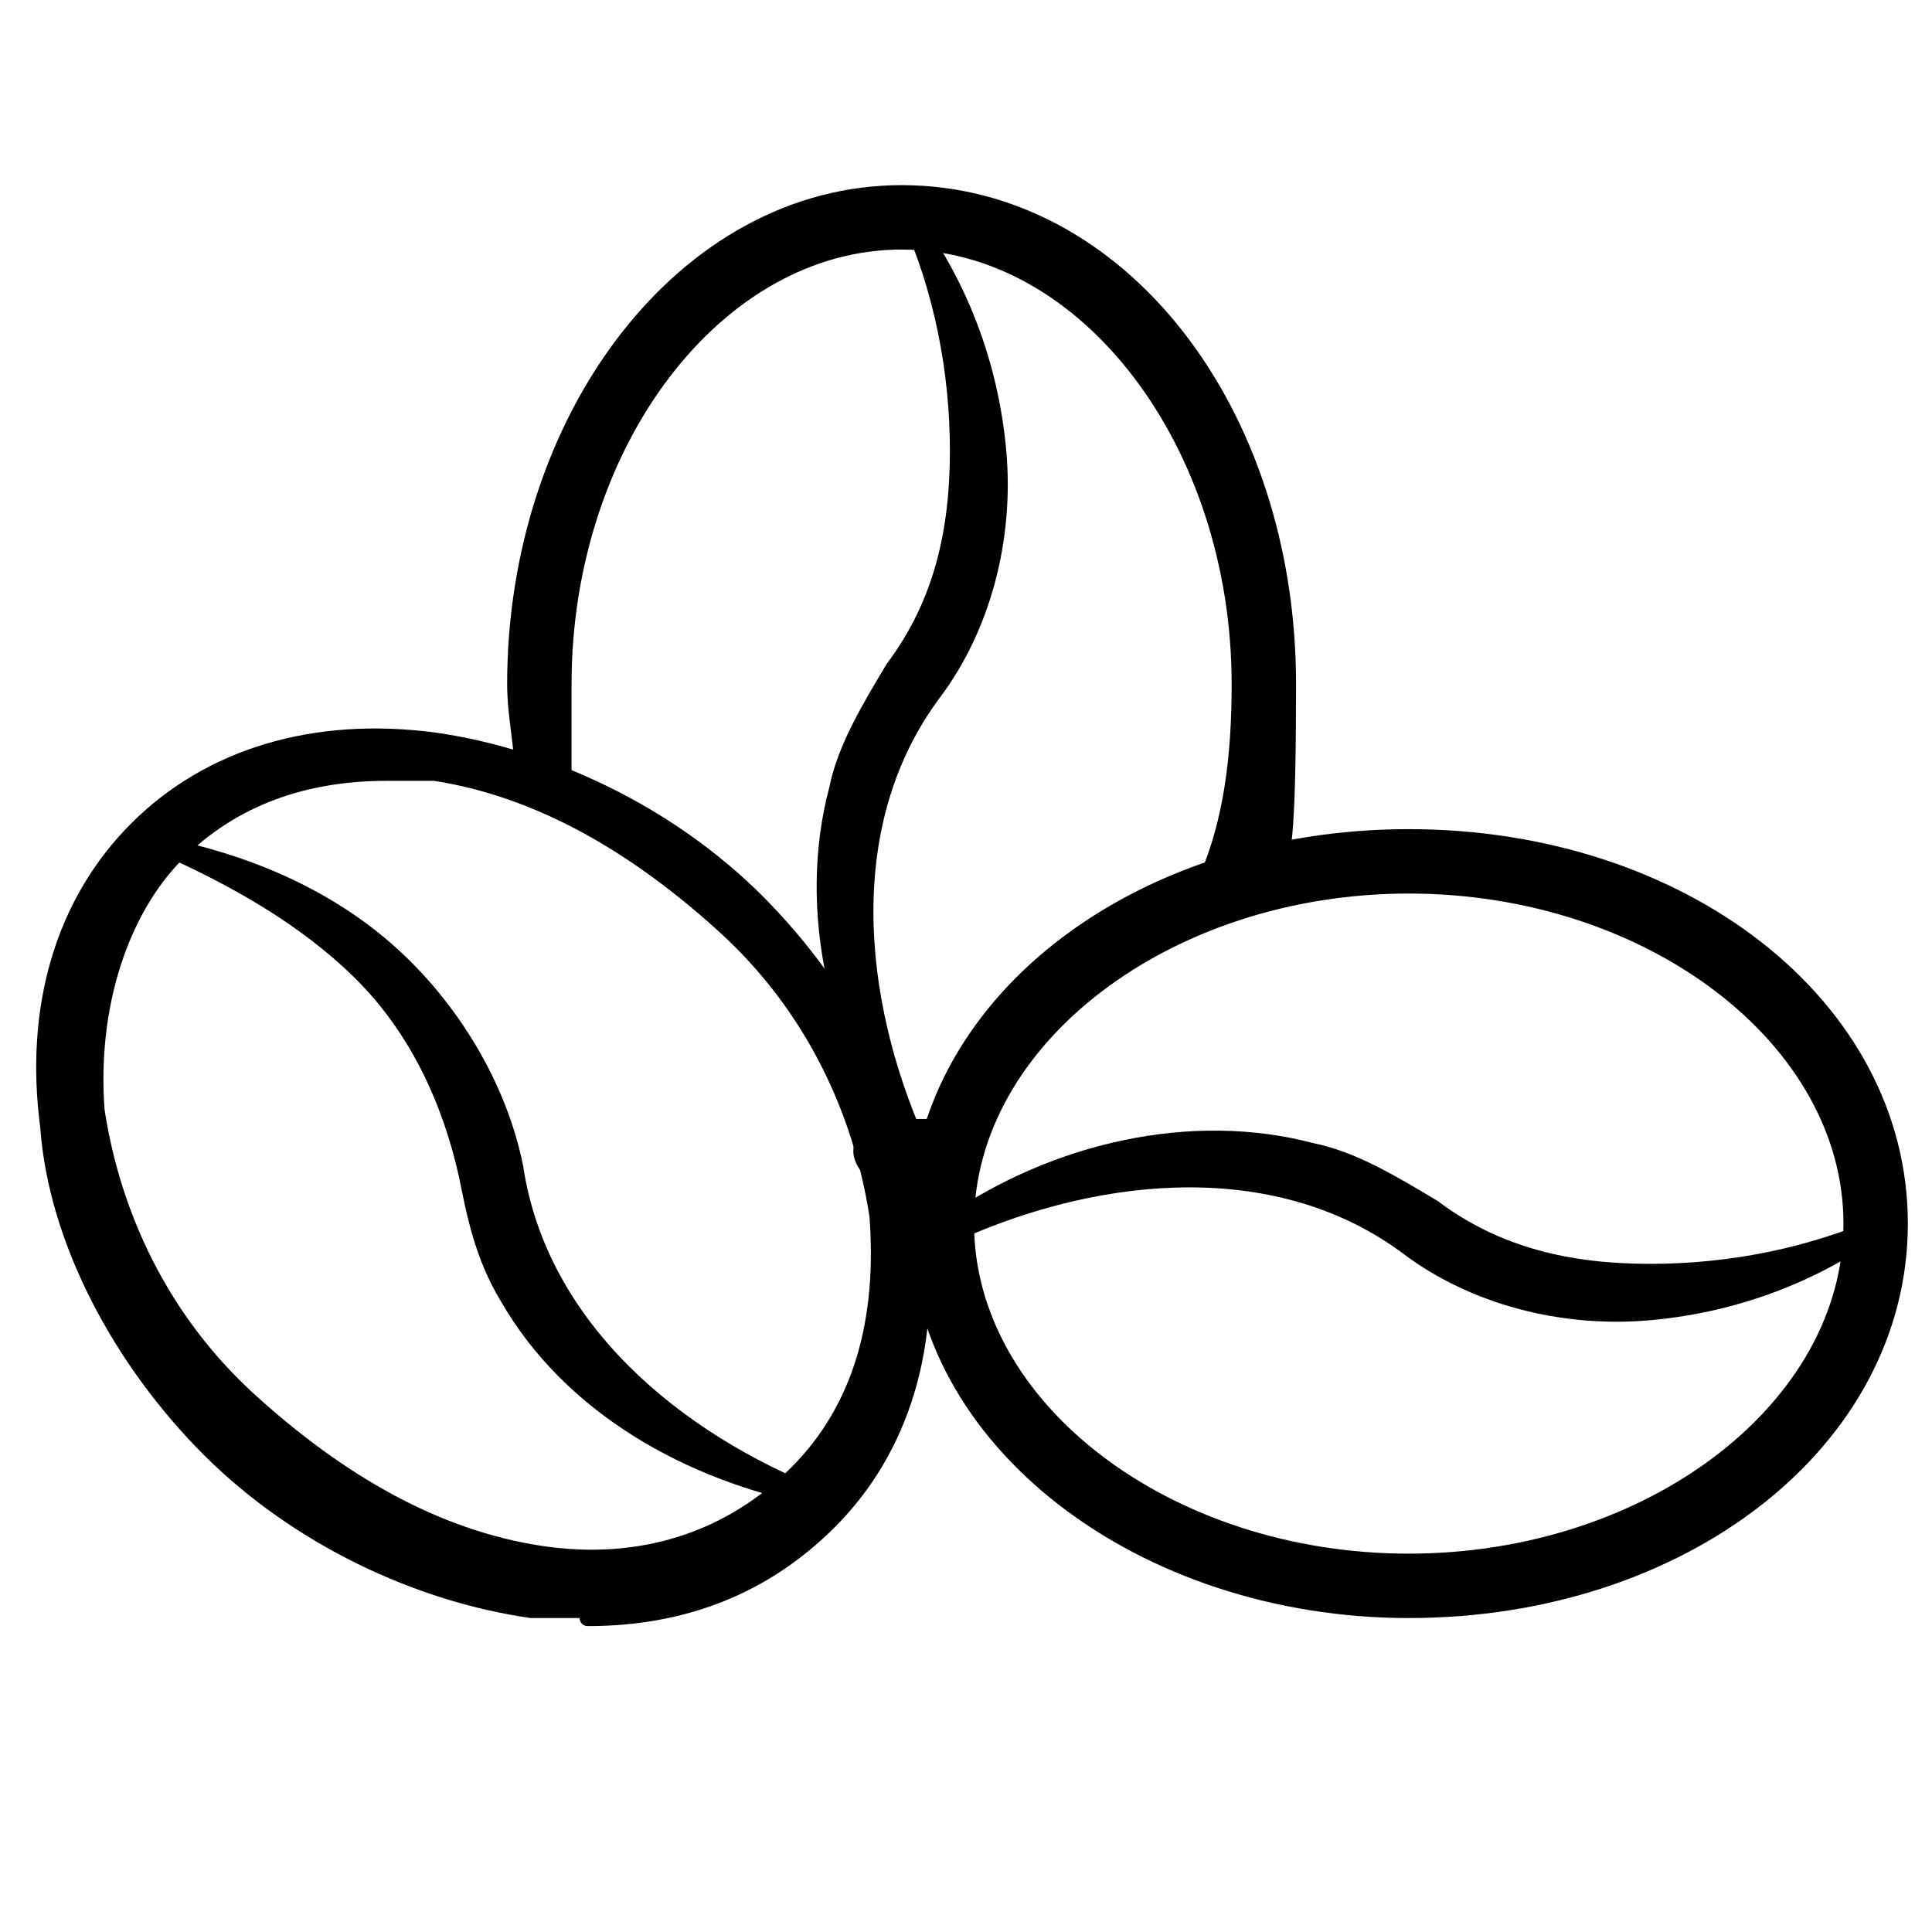 <?xml version="1.0" encoding="UTF-8"?>
<svg id="Calque_1" xmlns="http://www.w3.org/2000/svg" version="1.1" viewBox="0 0 24 24">
  <!-- Generator: Adobe Illustrator 29.0.0, SVG Export Plug-In . SVG Version: 2.1.0 Build 186)  -->
  <defs>
    <style>
      .st0 {
        stroke-miterlimit: 10;
        stroke-width: .5px;
      }

      .st0, .st1 {
        stroke: #000;
      }

      .st1 {
        stroke-linecap: round;
        stroke-linejoin: round;
        stroke-width: .2px;
      }
    </style>
  </defs>
  <path d="M58.8,3.9l.7-2.4c.4-1.4.4-3.3-.9-4.5-1.1-1-2.9-2-5.7-2s-4.6,1-5.7,2c-1.3,1.2-1.3,3.1-.9,4.5l.7,2.4c-1.5-.5-3.3.6-3.3,2.4s0,.9.4,1.3c.5.7,1.9,2.4,3.9,3.6l-2.2,2.6c-.3.3-.2.8,0,1.1.3.3.8.2,1.1,0l2.4-2.9c1,.4,2.2.7,3.5.7s2.5-.3,3.5-.7l2.4,2.9c.3.3.7.4,1.1,0,.3-.3.4-.7,0-1.1l-2.2-2.6c2.1-1.2,3.4-2.8,3.9-3.6.3-.4.4-.9.4-1.3,0-1.8-1.8-2.9-3.3-2.4,0,0,.2,0,.2,0ZM52.9-3.5c2.4,0,3.8.8,4.7,1.6.7.6.8,1.8.5,3l-1.3,4.5c-1.1.9-2.5,1.4-3.9,1.4s-2.8-.5-3.9-1.4l-1.3-4.5c-.3-1.2-.2-2.3.5-3,.9-.8,2.3-1.6,4.7-1.6ZM58.1,6.4c.3-.3.6-.6.8-.9.6-.7,1.7-.2,1.7.7s0,.3,0,.5c-.8,1.1-3.5,4.3-7.6,4.3s-6.8-3.1-7.6-4.3v-.5c0-.9,1.1-1.4,1.7-.7.3.3.5.6.8.9,1.4,1.3,3.3,2.1,5.2,2.1s3.8-.7,5.2-2.1h-.2Z"/>
  <g>
    <path class="st0" d="M63.5,30.7h-17.7c-.8,0-1.5-.7-1.5-1.5v-6.4c0-.8.7-1.5,1.5-1.5h17.7c.8,0,1.5.7,1.5,1.5v6.4c0,.8-.7,1.5-1.5,1.5ZM45.8,21.8c-.5,0-.9.4-.9.9v6.4c0,.5.4.9.9.9h17.7c.5,0,.9-.4.9-.9v-6.3c0-.5-.4-.9-.9-.9h-17.7Z"/>
    <path class="st0" d="M64.8,44.1h-20.2c-.2,0-.3,0-.3-.3v-1.2c0-.9.7-1.6,1.6-1.6h17.5c.9,0,1.6.7,1.6,1.6v1.2c0,.2,0,.3-.3.3h.1ZM44.8,43.5h19.6v-.9c0-.6-.5-1-1-1h-17.5c-.6,0-1,.5-1,1v.9h-.1Z"/>
    <path class="st0" d="M63.2,41.5h-17.1c-.2,0-.3,0-.3-.3v-10.9c0-.2,0-.3.3-.3h17.1c.2,0,.3.1.3.3v10.9c0,.2,0,.3-.3.3ZM46.4,40.9h16.6v-10.3h-16.6v10.3Z"/>
    <path class="st0" d="M56.3,34.9h-3.4c-.6,0-1.2-.5-1.2-1.2v-.3c0-.2,0-.3.3-.3s.3,0,.3.3v.3c0,.3.3.6.6.6h3.4c.3,0,.6-.3.6-.6v-3h-4.6v1.5c0,.2,0,.3-.3.3s-.3,0-.3-.3v-1.8c0-.2,0-.3.3-.3h5.1c.2,0,.3.1.3.3v3.3c0,.7-.5,1.2-1.2,1.2h.1Z"/>
    <path class="st0" d="M53.2,33.7h-4.3c-.5,0-.9-.4-.9-.9s.4-.9.9-.9h4.3c.5,0,.9.4.9.9s-.4.9-.9.9ZM48.9,32.4c-.2,0-.4.2-.4.4s.2.4.4.4h4.3c.2,0,.4-.2.4-.4s-.2-.4-.4-.4h-4.3Z"/>
    <path class="st0" d="M58.9,28.6h-8.5c-.2,0-.3,0-.3-.3v-4.3c0-.2,0-.3.3-.3h8.5c.2,0,.3,0,.3.3v4.3c0,.2,0,.3-.3.3ZM50.7,28.1h7.9v-3.8h-7.9v3.8Z"/>
    <path class="st0" d="M61.9,27.3c-.7,0-1.3-.6-1.3-1.3s.6-1.3,1.3-1.3,1.3.6,1.3,1.3-.6,1.3-1.3,1.3ZM61.9,25.2c-.4,0-.8.3-.8.8s.3.8.8.8.8-.3.8-.8-.3-.8-.8-.8Z"/>
    <path class="st0" d="M47.4,27.3c-.7,0-1.3-.6-1.3-1.3s.6-1.3,1.3-1.3,1.3.6,1.3,1.3-.6,1.3-1.3,1.3ZM47.4,25.2c-.4,0-.8.3-.8.8s.3.8.8.8.8-.3.8-.8-.3-.8-.8-.8Z"/>
  </g>
  <g>
    <g>
      <path d="M12.1-57.5c0,0-.3,0-.4-.2-.3-.4-.6-.9-.8-1.4-.3-.7-.4-1.4-.4-2.1,0-2.9,2.4-5.4,5.4-5.4s5.4,2.4,5.4,5.4-.1,1.4-.4,2.1c-.2.5-.5.9-.8,1.3-.2.2-.5.2-.7,0s-.2-.5,0-.7c.3-.3.5-.7.7-1.1.2-.6.4-1.1.4-1.8,0-2.5-2-4.5-4.5-4.5s-4.5,2-4.5,4.5,0,1.2.4,1.8c.2.4.4.8.7,1.1s.1.5,0,.7c0,0-.2.1-.3.1l-.2.2Z"/>
      <path d="M21.3-43h-1.6c-.3,0-.5-.2-.5-.5s.2-.5.5-.5h1.6c.3,0,.5-.2.6-.5,1-3.8-1.6-13.7-1.9-14.6v-.2c0-.3.2-.5.5-.5h.4v.3c.2.4,3.1,10.9,2,15.2-.2.7-.8,1.2-1.5,1.2h-.1Z"/>
      <path d="M12.1-43h-1.6c-.7,0-1.3-.5-1.5-1.2-1.1-4,1.6-14,1.9-15.1,0-.2.3-.4.6-.3.2,0,.4.3.3.6h0c-1.1,4-2.7,11.6-1.9,14.7,0,.3.3.5.6.5h1.6c.3,0,.5.2.5.5s-.2.5-.5.5v-.2Z"/>
      <path d="M12.1-46.2c-.3,0-.5-.2-.5-.5v-11.7h2.1c.3,0,.5.2.5.5s-.2.5-.5.5h-1.2v10.8c0,.3-.2.5-.5.5h.1Z"/>
      <path d="M19.7-46.2c-.3,0-.5-.2-.5-.5v-11.3c0-.3.2-.5.5-.5s.5.2.5.5v11.3c0,.3-.2.5-.5.5Z"/>
      <path d="M20.2-43h-8.5v-4.2h8.5v4.2ZM12.6-44h6.6v-2.3h-6.6s0,2.3,0,2.3Z"/>
      <path d="M15.9-56.4h-.4c-.3,0-.4-.3-.4-.5,0-.3.3-.4.5-.4h.6c.3,0,.5.1.5.4s-.1.5-.4.5h-.4Z"/>
      <path d="M17.8-57.2c-.1,0-.3,0-.3-.2-.2-.2-.2-.5,0-.6,0,0,.1-.1.1-.2.1-.2.4-.3.6-.2.2.1.3.4.2.6,0,.1-.2.3-.3.4h0c0,.1-.2.2-.3.2Z"/>
      <path d="M14-57.2c-.1,0-.3,0-.4-.2-.1-.1-.2-.2-.3-.4s0-.5.2-.6.5,0,.6.2c0,0,0,.2.2.2.2.2.1.5,0,.7,0,0-.2.1-.3.1Z"/>
      <path d="M18-57.5c-.3,0-.5-.2-.5-.5s.2-.5.5-.5h1.6c.3,0,.5.2.5.5s-.2.5-.5.5h-1.6Z"/>
      <path d="M15.9-55.9h0c-.3,0-.5-.2-.5-.5v-.5c0-.3.2-.5.5-.5s.5.2.5.5v.5c0,.3-.2.5-.5.5Z"/>
      <path d="M14.7-59.5c-.3,0-.5-.2-.5-.5v-5.9c0-.3.2-.5.5-.5s.5.2.5.5v5.9c0,.3-.2.5-.5.5Z"/>
      <path d="M17.1-59.5c-.3,0-.5-.2-.5-.5v-5.9c0-.3.2-.5.5-.5s.5.2.5.5v5.9c0,.3-.2.5-.5.5Z"/>
      <path d="M16.3-56.4h-.9c-1.1,0-2-.9-2-2s.9-2,2-2h.9c1.1,0,2,.9,2,2s-.9,2-2,2ZM15.5-59.6c-.6,0-1.1.5-1.1,1.1s.5,1.1,1.1,1.1h.9c.6,0,1.1-.5,1.1-1.1s-.5-1.1-1.1-1.1c0,0-.9,0-.9,0Z"/>
    </g>
    <path d="M17-58h-2.1c-.3,0-.5-.2-.5-.5s.2-.5.5-.5h2.1c.3,0,.5.2.5.5s-.2.5-.5.5Z"/>
  </g>
  <g>
    <path class="st1" d="M17.5,20c-3.3,0-6.1-2.1-6.1-4.8s2.7-4.8,6.1-4.8,6.1,2.1,6.1,4.8-2.7,4.8-6.1,4.8ZM17.5,11c-3,0-5.5,1.9-5.5,4.2s2.5,4.2,5.5,4.2,5.5-1.9,5.5-4.2-2.5-4.2-5.5-4.2Z"/>
    <path class="st1" d="M11.8,15.2c1.3-.9,3-1.3,4.5-.9.5.1,1,.4,1.5.7.8.6,1.7.8,2.7.8,1,0,2-.2,2.9-.6-.8.6-1.8,1-2.9,1.1-1.1.1-2.2-.2-3-.8-1.6-1.2-3.8-1-5.6-.2h0Z"/>
    <path class="st1" d="M15.3,11.3s0,0-.1,0c-.1,0-.2-.2-.2-.4.3-.7.4-1.5.4-2.4,0-3-1.9-5.5-4.2-5.5s-4.2,2.5-4.2,5.5,0,.8,0,1.1c0,.2,0,.3-.2.3-.2,0-.3,0-.3-.2,0-.4-.1-.8-.1-1.2,0-3.3,2.1-6.1,4.8-6.1s4.8,2.7,4.8,6.1-.2,1.8-.5,2.6c0,.1-.2.2-.3.2Z"/>
    <path class="st1" d="M11.3,14.6c0,0-.2,0-.3,0-.2,0-.3-.2-.3-.3,0-.2.2-.3.3-.3,0,0,.2,0,.2,0,.2,0,.4,0,.6,0,.2,0,.3,0,.3.2,0,.2,0,.3-.2.3-.2,0-.4,0-.7,0Z"/>
    <path class="st1" d="M11.3,14.3c-.9-1.3-1.3-3-.9-4.5.1-.5.4-1,.7-1.5.6-.8.8-1.7.8-2.7,0-1-.2-2-.6-2.9.6.8,1,1.8,1.1,2.9.1,1.1-.2,2.2-.8,3-1.2,1.6-1,3.8-.2,5.6h0Z"/>
    <path class="st1" d="M7.3,20c-.2,0-.4,0-.7,0-1.4-.2-2.9-.9-4-2-1.1-1.1-1.9-2.6-2-4-.2-1.5.2-2.8,1.1-3.7.9-.9,2.2-1.3,3.7-1.1,1.4.2,2.9.9,4,2h0c1.1,1.1,1.9,2.6,2,4,.2,1.5-.2,2.8-1.1,3.7-.8.8-1.8,1.2-3,1.2ZM4.8,9.6c-1,0-1.9.3-2.6,1s-1.1,1.9-1,3.2c.2,1.3.8,2.6,1.9,3.6s2.3,1.7,3.6,1.9c1.3.2,2.4-.2,3.2-1,.8-.8,1.1-1.9,1-3.2-.2-1.3-.8-2.6-1.9-3.6s-2.3-1.7-3.6-1.9c-.2,0-.4,0-.6,0Z"/>
    <path class="st1" d="M10.1,18.6c-1.5-.3-3-1.1-3.8-2.5-.3-.5-.4-1-.5-1.5-.2-.9-.6-1.8-1.3-2.5-.7-.7-1.6-1.2-2.5-1.6,1,.2,2,.6,2.8,1.3.8.7,1.4,1.7,1.6,2.7.3,2,2,3.4,3.8,4.1h0Z"/>
  </g>
</svg>